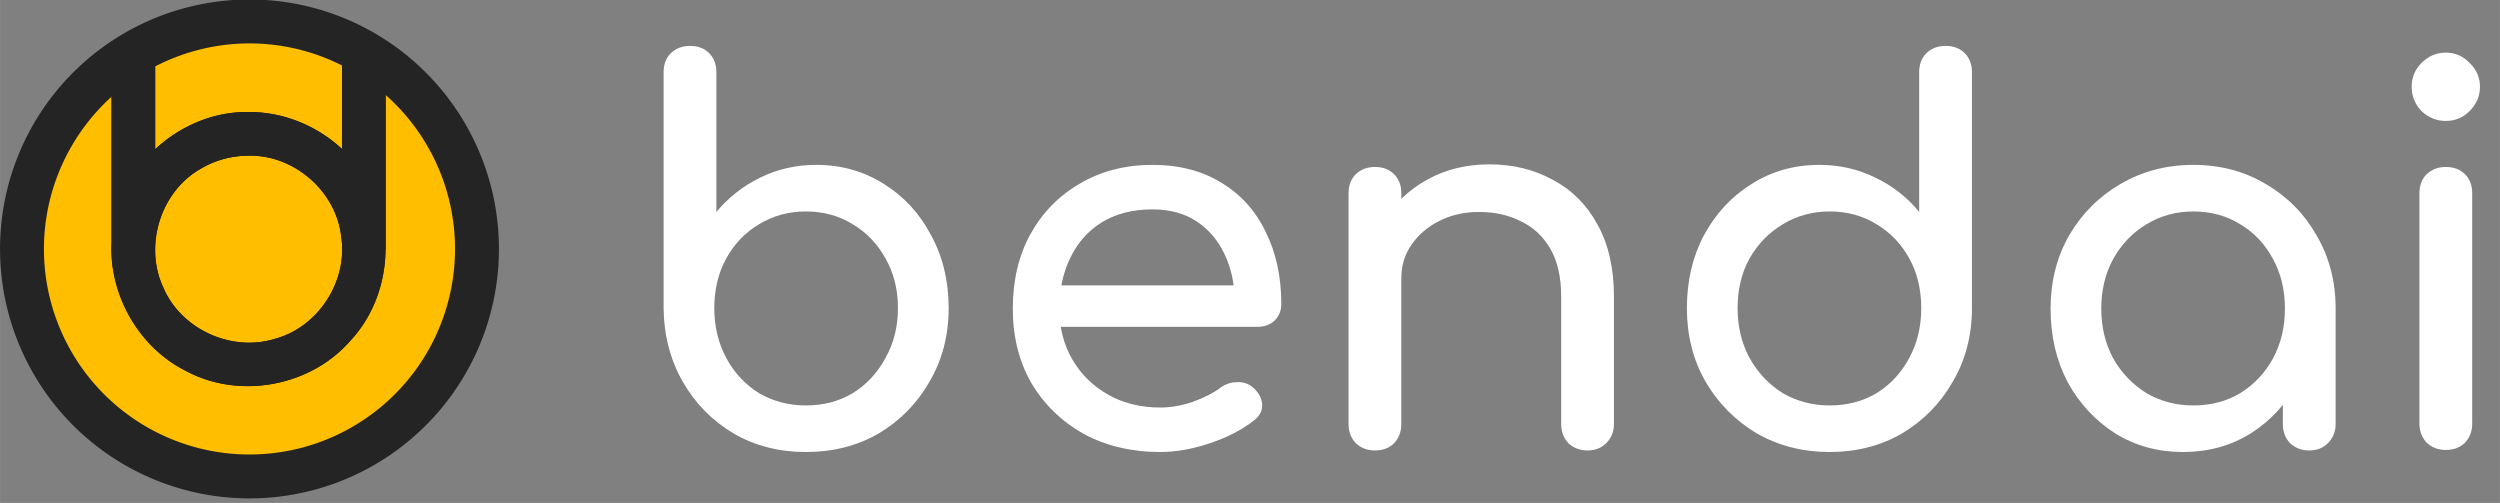 <?xml version="1.0" encoding="UTF-8" standalone="no"?> <!-- Generator: Gravit.io --> <svg xmlns:inkscape="http://www.inkscape.org/namespaces/inkscape" xmlns:sodipodi="http://sodipodi.sourceforge.net/DTD/sodipodi-0.dtd" xmlns="http://www.w3.org/2000/svg" xmlns:svg="http://www.w3.org/2000/svg" style="isolation:isolate" viewBox="0 0 96 19.313" width="128" height="25.75" version="1.1" id="svg3152" sodipodi:docname="bendai-logotipo-v11.svg" inkscape:version="1.2.2 (732a01da63, 2022-12-09)" inkscape:export-filename="bendai-logotipo-v11.png" inkscape:export-xdpi="750" inkscape:export-ydpi="750"><rect x="0" y="0" width="96" height="19.313" fill="#808080" stroke="none"/><defs id="defs3133"><mask id="_mask_a9xacEM0dTOhEhx5d5HL5zg8Py4vOjgy"><path d="m 762,590.557 c 0,137.979 -112.021,250 -250,250 -137.979,0 -250,-112.021 -250,-250 0,-137.979 112.021,-250 250,-250 137.979,0 250,112.021 250,250 z" fill="#ffffff" stroke="none" id="path3135"></path></mask><clipPath id="clipPath3326"><g id="g3334"><g id="g3332"><g id="g3330"><rect width="1024" height="1024" id="rect3328" x="0" y="0"></rect></g></g></g></clipPath><clipPath id="clipPath3336"><g id="g3344"><g id="g3342"><g id="g3340"><rect width="1024" height="1024" id="rect3338" x="0" y="0"></rect></g></g></g></clipPath><clipPath id="clipPath3346"><g id="g3354"><g id="g3352"><g id="g3350"><rect width="1024" height="1024" id="rect3348" x="0" y="0"></rect></g></g></g></clipPath><clipPath id="clipPath3356"><g id="g3364"><g id="g3362"><g id="g3360"><rect width="1024" height="1024" id="rect3358" x="0" y="0"></rect></g></g></g></clipPath><clipPath id="clipPath9391"><g id="g9395"><g inkscape:label="Clip" id="use9393" clip-path="url(#clipPath9391)"><g id="g9407" transform="matrix(0.667,0,0,0.667,0.337,256.031)"><g id="g9401"><path style="color:#000000;fill:#ffbe00;fill-opacity:0;stroke-width:122.271;stroke-miterlimit:3;-inkscape-stroke:none" d="m 706.865,384 c 11.04,238.795 -283.014,408.567 -484.297,279.609 -212.322,-109.837 -212.322,-449.381 0,-559.218 193.553,-124.559 472.142,26.388 483.068,251.469 z" id="path9397"></path><path style="color:#000000;fill:#ffbe00;stroke-miterlimit:3;-inkscape-stroke:none" d="M 384,0 C 206.786,-3.21 40.773,132.929 7.831,306.819 -28.9,471.177 58.888,651.422 209.502,725.856 358.444,805.502 556.753,768.785 667.99,641.905 783.822,519.058 801.038,317.885 707.324,177.348 638.523,68.605 512.936,-1.146 384,0 Z m 0,122.271 C 511.877,119.152 630.461,223.241 643.638,350.521 662.321,474.969 577.869,604.129 455.908,635.853 335.343,672.545 194.735,608.308 145.279,492.022 90.427,375.989 136.424,224.301 247.963,159.994 288.708,135.211 336.336,122.164 384,122.271 Z" id="path9399"></path></g><path id="path9403" style="fill:#ffbe00;stroke-width:125.249;stroke-miterlimit:3" d="m 0,-383.999 c 40.756,0 81.513,0 122.269,0 0,255.999 0,511.999 0,767.998 -40.756,0 -81.513,0 -122.269,0 0,-255.999 0,-511.999 0,-767.998 z"></path><path id="path9405" style="fill:#ffbe00;stroke-width:125.249;stroke-miterlimit:3" d="m 645.731,-383.999 c 40.756,0 81.513,0 122.269,0 0,256 0,511.999 0,767.999 -40.756,0 -81.513,0 -122.269,0 0,-256 0,-511.999 0,-767.999 z"></path></g></g></g></clipPath></defs><g id="g19503" transform="matrix(0.031,0,0,0.031,-1.562552e-4,-2.344)" inkscape:label="Bendai logotipo"><g id="g1162" inkscape:label="Bendai Logo" transform="matrix(0.824,0,0,0.824,-7.411,67.584)" style="isolation:isolate"><path id="path263" style="fill:#242424;fill-opacity:1;stroke-width:104.483;stroke-miterlimit:3" d="M 759,384 A 375,375 0 0 1 384,759 375,375 0 0 1 9,384 375,375 0 0 1 384,9 375,375 0 0 1 759,384 Z" inkscape:label="CIRCULO"></path><path id="path9485-3" style="fill:#ffbe00;fill-opacity:1;stroke-width:134.096;stroke-miterlimit:3" d="m 384,75 a 309,309 0 0 0 -141.766,34.569 v 124.519 c 37.772,-35.167 88.182,-56.832 140.436,-55.885 h 10e-4 c 51.844,-0.461 102.676,20.444 140.435,55.503 V 108.151 A 309,309 0 0 0 384,75 Z m 204.712,77.546 v 231.699 h -0.19 c -0.175,50.579 -18.389,101.176 -53.472,138.383 -59.686,68.079 -166.091,87.781 -246.009,45.046 C 217.728,532.432 172.699,452.981 176.629,374.189 V 155.176 A 309,309 0 0 0 75,384 309,309 0 0 0 384,693 309,309 0 0 0 693,384 309,309 0 0 0 588.712,152.546 Z m -206.042,91.264 c -25.574,-0.057 -51.131,6.942 -72.994,20.24 -41.712,24.048 -66.311,70.872 -67.443,118.121 v 2.075 h -0.032 c -0.186,19.856 3.759,39.729 12.378,57.961 26.536,62.395 101.982,96.863 166.673,77.175 C 480.831,503.883 523.71,445.051 523.352,384.245 h -0.245 v -7.014 c -0.223,-3.652 -0.576,-7.305 -1.123,-10.951 -7.07,-68.295 -70.698,-124.146 -139.313,-122.471 z" inkscape:label="UNIVERSO"></path><path id="path9485-2" style="isolation:isolate;fill:#242424;fill-opacity:1;stroke-width:134.096;stroke-miterlimit:3" d="m 383.999,75 a 309,309 0 0 1 35.23,2.075 309,309 0 0 0 -35.23,-2.075 z m 35.23,2.075 a 309,309 0 0 1 1.28,0.136 309,309 0 0 0 -1.28,-0.136 z m 1.28,0.136 a 309,309 0 0 1 34.325,6.089 309,309 0 0 0 -34.325,-6.089 z m 34.325,6.089 a 309,309 0 0 1 1.297,0.309 309,309 0 0 0 -1.297,-0.309 z m 1.297,0.309 A 309,309 0 0 1 489.937,93.782 309,309 0 0 0 456.131,83.608 Z m 33.806,10.174 a 309,309 0 0 1 0.205,0.077 309,309 0 0 0 -0.205,-0.077 z m 0.205,0.077 a 309,309 0 0 1 32.964,14.292 v 125.555 c -37.76,-35.059 -88.591,-55.964 -140.435,-55.503 h -8.1e-4 C 330.416,177.256 280.005,198.921 242.233,234.088 V 109.569 a 309,309 0 0 0 -65.606,45.607 v 219.014 c -3.93,78.792 41.1,158.243 112.412,193.485 79.918,42.735 186.323,23.034 246.009,-45.046 35.083,-37.207 53.297,-87.804 53.472,-138.383 h 0.19 V 152.56 A 309,309 0 0 0 490.142,93.859 Z m 98.569,58.701 a 309,309 0 0 1 0.178,0.163 309,309 0 0 0 -0.178,-0.177 z m 0.178,0.163 a 309,309 0 0 1 25.931,25.891 309,309 0 0 0 -25.931,-25.891 z m 25.931,25.891 a 309,309 0 0 1 0.479,0.521 309,309 0 0 0 -0.479,-0.521 z m 0.479,0.521 a 309,309 0 0 1 22.302,28.428 309,309 0 0 0 -22.302,-28.428 z m 22.302,28.428 a 309,309 0 0 1 0.943,1.334 309,309 0 0 0 -0.943,-1.334 z m 0.943,1.334 a 309,309 0 0 1 18.397,30.393 309,309 0 0 0 -18.397,-30.393 z m 18.397,30.393 a 309,309 0 0 1 1.003,1.89 309,309 0 0 0 -1.003,-1.89 z m 1.003,1.89 a 309,309 0 0 1 14.496,32.17 309,309 0 0 0 -14.496,-32.17 z m 14.496,32.17 a 309,309 0 0 1 0.78,2.07 309,309 0 0 0 -0.78,-2.07 z m 0.78,2.07 a 309,309 0 0 1 10.532,33.762 309,309 0 0 0 -10.532,-33.762 z m 10.532,33.762 a 309,309 0 0 1 0.45,1.894 309,309 0 0 0 -0.45,-1.894 z m 0.45,1.894 a 309,309 0 0 1 6.456,35.197 309,309 0 0 0 -6.456,-35.197 z m 6.456,35.197 a 309,309 0 0 1 0.127,1.195 309,309 0 0 0 -0.127,-1.195 z m 0.127,1.195 a 309,309 0 0 1 2.214,36.533 309,309 0 0 0 -2.214,-36.533 z M 176.628,155.176 A 309,309 0 0 0 77.221,347.262 309,309 0 0 1 176.628,155.176 Z M 347.26,77.222 a 309,309 0 0 0 -36.111,6.555 309,309 0 0 1 36.111,-6.555 z M 311.045,83.796 A 309,309 0 0 0 275.871,94.63 309,309 0 0 1 311.045,83.796 Z m -35.175,10.834 a 309,309 0 0 0 -33.613,14.929 309,309 0 0 1 33.613,-14.929 z M 382.669,243.81 c 68.615,-1.674 132.243,54.176 139.313,122.471 0.547,3.646 0.9,7.299 1.123,10.951 v 7.014 h 0.245 C 523.709,445.051 480.83,503.883 421.252,519.381 356.561,539.069 281.115,504.601 254.579,442.206 245.96,423.974 242.015,404.101 242.201,384.245 h 0.032 v -2.075 c 1.132,-47.248 25.731,-94.072 67.443,-118.121 21.863,-13.298 47.419,-20.297 72.994,-20.24 z" inkscape:label="BD"></path></g><g aria-label="bendai" id="text7264" style="font-style:italic;font-size:640.844px;font-family:Arial;-inkscape-font-specification:'Arial Italic';fill:#ffffff;fill-opacity:1;stroke-width:445.031;stroke-miterlimit:3" inkscape:label="Bendai Escrita"><path d="m 998.233,635.531 q -49.986,0 -89.718,-23.07 -39.732,-23.711 -62.803,-64.084 -23.07,-40.373 -23.711,-91 V 165.152 q 0,-14.739 8.972,-23.711 9.613,-8.972 23.711,-8.972 14.739,0 23.711,8.972 8.972,8.972 8.972,23.711 v 173.028 q 22.43,-26.915 53.831,-42.296 32.042,-16.021 69.852,-16.021 46.782,0 83.951,23.711 37.169,23.07 58.317,63.444 21.789,39.732 21.789,90.359 0,50.627 -23.711,91 -23.07,40.373 -62.803,64.084 -39.732,23.07 -90.359,23.07 z m 0,-57.676 q 32.683,0 58.317,-15.38 25.634,-16.021 40.373,-43.577 15.38,-27.556 15.38,-61.521 0,-34.606 -15.38,-61.521 -14.739,-26.915 -40.373,-42.296 -25.634,-16.021 -58.317,-16.021 -32.042,0 -58.317,16.021 -25.634,15.38 -40.373,42.296 -14.739,26.915 -14.739,61.521 0,33.965 14.739,61.521 14.739,27.556 40.373,43.577 26.275,15.38 58.317,15.38 z" style="font-style:normal;font-weight:bold;font-family:Comfortaa;-inkscape-font-specification:'Comfortaa Bold';fill:#ffffff;fill-opacity:1" id="path340"></path><path d="m 1437.21,635.531 q -53.19,0 -94.845,-22.43 -41.014,-23.07 -64.725,-62.803 -23.07,-40.373 -23.07,-92.282 0,-52.549 21.789,-92.282 22.43,-40.373 61.521,-62.803 39.092,-23.07 89.718,-23.07 49.986,0 85.873,22.43 35.887,21.789 54.472,60.88 19.225,38.451 19.225,89.077 0,12.176 -8.331,20.507 -8.331,7.69 -21.148,7.69 h -258.26 v -51.268 h 256.338 l -26.275,17.944 q -0.641,-32.042 -12.817,-57.035 -12.176,-25.634 -34.606,-40.373 -22.43,-14.739 -54.472,-14.739 -36.528,0 -62.803,16.021 -25.634,16.021 -39.091,44.218 -13.458,27.556 -13.458,62.803 0,35.246 16.021,62.803 16.021,27.556 44.218,43.577 28.197,16.021 64.725,16.021 19.866,0 40.373,-7.049 21.148,-7.69 33.965,-17.303 9.613,-7.049 20.507,-7.049 11.535,-0.641 19.866,6.408 10.894,9.613 11.535,21.148 0.641,11.535 -10.254,19.866 -21.789,17.303 -54.472,28.197 -32.042,10.894 -61.521,10.894 z" style="font-style:normal;font-weight:bold;font-family:Comfortaa;-inkscape-font-specification:'Comfortaa Bold';fill:#ffffff;fill-opacity:1" id="path342"></path><path d="m 1966.548,633.609 q -14.098,0 -23.711,-8.972 -8.972,-9.613 -8.972,-23.711 V 443.278 q 0,-36.528 -13.458,-59.598 -13.458,-23.07 -36.528,-33.965 -22.43,-11.535 -51.908,-11.535 -26.916,0 -48.704,10.894 -21.789,10.894 -34.605,29.479 -12.817,17.944 -12.817,41.655 h -40.373 q 0,-40.373 19.225,-71.775 19.866,-32.042 53.831,-50.627 33.965,-18.584 76.26,-18.584 44.218,0 78.824,19.225 35.246,18.584 55.113,55.113 20.507,36.528 20.507,89.718 V 600.926 q 0,14.099 -9.613,23.711 -8.972,8.972 -23.07,8.972 z m -263.387,0 q -14.098,0 -23.711,-8.972 -8.972,-9.613 -8.972,-23.711 V 315.109 q 0,-14.739 8.972,-23.711 9.613,-8.972 23.711,-8.972 14.739,0 23.711,8.972 8.972,8.972 8.972,23.711 V 600.926 q 0,14.099 -8.972,23.711 -8.972,8.972 -23.711,8.972 z" style="font-style:normal;font-weight:bold;font-family:Comfortaa;-inkscape-font-specification:'Comfortaa Bold';fill:#ffffff;fill-opacity:1" id="path344"></path><path d="m 2266.462,635.531 q -49.986,0 -90.359,-23.07 -39.732,-23.711 -63.444,-64.084 -23.07,-40.373 -23.07,-91 0,-50.627 21.148,-90.359 21.789,-40.373 58.958,-63.444 37.169,-23.711 83.951,-23.711 37.81,0 69.852,16.021 32.042,15.38 53.831,42.296 V 165.152 q 0,-14.739 8.972,-23.711 9.613,-8.972 23.711,-8.972 14.739,0 23.711,8.972 8.972,8.972 8.972,23.711 v 292.225 q 0,50.627 -23.711,91 -23.07,40.373 -62.803,64.084 -39.732,23.07 -89.718,23.07 z m 0,-57.676 q 32.683,0 58.317,-15.38 25.634,-16.021 40.373,-43.577 14.739,-27.556 14.739,-61.521 0,-34.606 -14.739,-61.521 -14.739,-26.915 -40.373,-42.296 -25.634,-16.021 -58.317,-16.021 -32.042,0 -58.317,16.021 -25.634,15.38 -41.014,42.296 -14.739,26.915 -14.739,61.521 0,33.965 14.739,61.521 15.38,27.556 41.014,43.577 26.275,15.38 58.317,15.38 z" style="font-style:normal;font-weight:bold;font-family:Comfortaa;-inkscape-font-specification:'Comfortaa Bold';fill:#ffffff;fill-opacity:1" id="path346"></path><path d="m 2704.158,635.531 q -46.782,0 -83.951,-23.07 -37.169,-23.711 -58.958,-63.444 -21.148,-40.373 -21.148,-91 0,-50.627 23.07,-91 23.711,-40.373 63.444,-63.444 40.373,-23.711 90.359,-23.711 49.986,0 89.718,23.711 39.732,23.07 62.803,63.444 23.711,40.373 23.711,91 h -24.993 q 0,50.627 -21.789,91 -21.148,39.732 -58.317,63.444 -37.169,23.07 -83.951,23.07 z m 12.817,-57.676 q 32.683,0 58.317,-15.38 25.634,-16.021 40.373,-42.937 14.739,-27.556 14.739,-61.521 0,-34.606 -14.739,-61.521 -14.739,-27.556 -40.373,-42.937 -25.634,-16.021 -58.317,-16.021 -32.042,0 -58.317,16.021 -25.634,15.38 -41.014,42.937 -14.739,26.915 -14.739,61.521 0,33.965 14.739,61.521 15.38,26.915 41.014,42.937 26.275,15.38 58.317,15.38 z m 143.549,55.753 q -14.098,0 -23.711,-8.972 -8.972,-9.613 -8.972,-23.711 v -98.049 l 12.176,-67.929 53.19,23.07 V 600.926 q 0,14.099 -9.613,23.711 -8.972,8.972 -23.07,8.972 z" style="font-style:normal;font-weight:bold;font-family:Comfortaa;-inkscape-font-specification:'Comfortaa Bold';fill:#ffffff;fill-opacity:1" id="path348"></path><path d="m 3029.706,632.968 q -14.098,0 -23.711,-8.972 -8.972,-9.613 -8.972,-23.711 V 315.109 q 0,-14.739 8.972,-23.711 9.613,-8.972 23.711,-8.972 14.739,0 23.711,8.972 8.972,8.972 8.972,23.711 v 285.176 q 0,14.099 -8.972,23.711 -8.972,8.972 -23.711,8.972 z m 0,-407.577 q -17.303,0 -30.12,-12.176 -12.176,-12.817 -12.176,-30.12 0,-17.303 12.176,-29.479 12.817,-12.817 30.12,-12.817 17.303,0 29.479,12.817 12.817,12.176 12.817,29.479 0,17.303 -12.817,30.12 -12.176,12.176 -29.479,12.176 z" style="font-style:normal;font-weight:bold;font-family:Comfortaa;-inkscape-font-specification:'Comfortaa Bold';fill:#ffffff;fill-opacity:1" id="path350"></path></g></g></svg> 